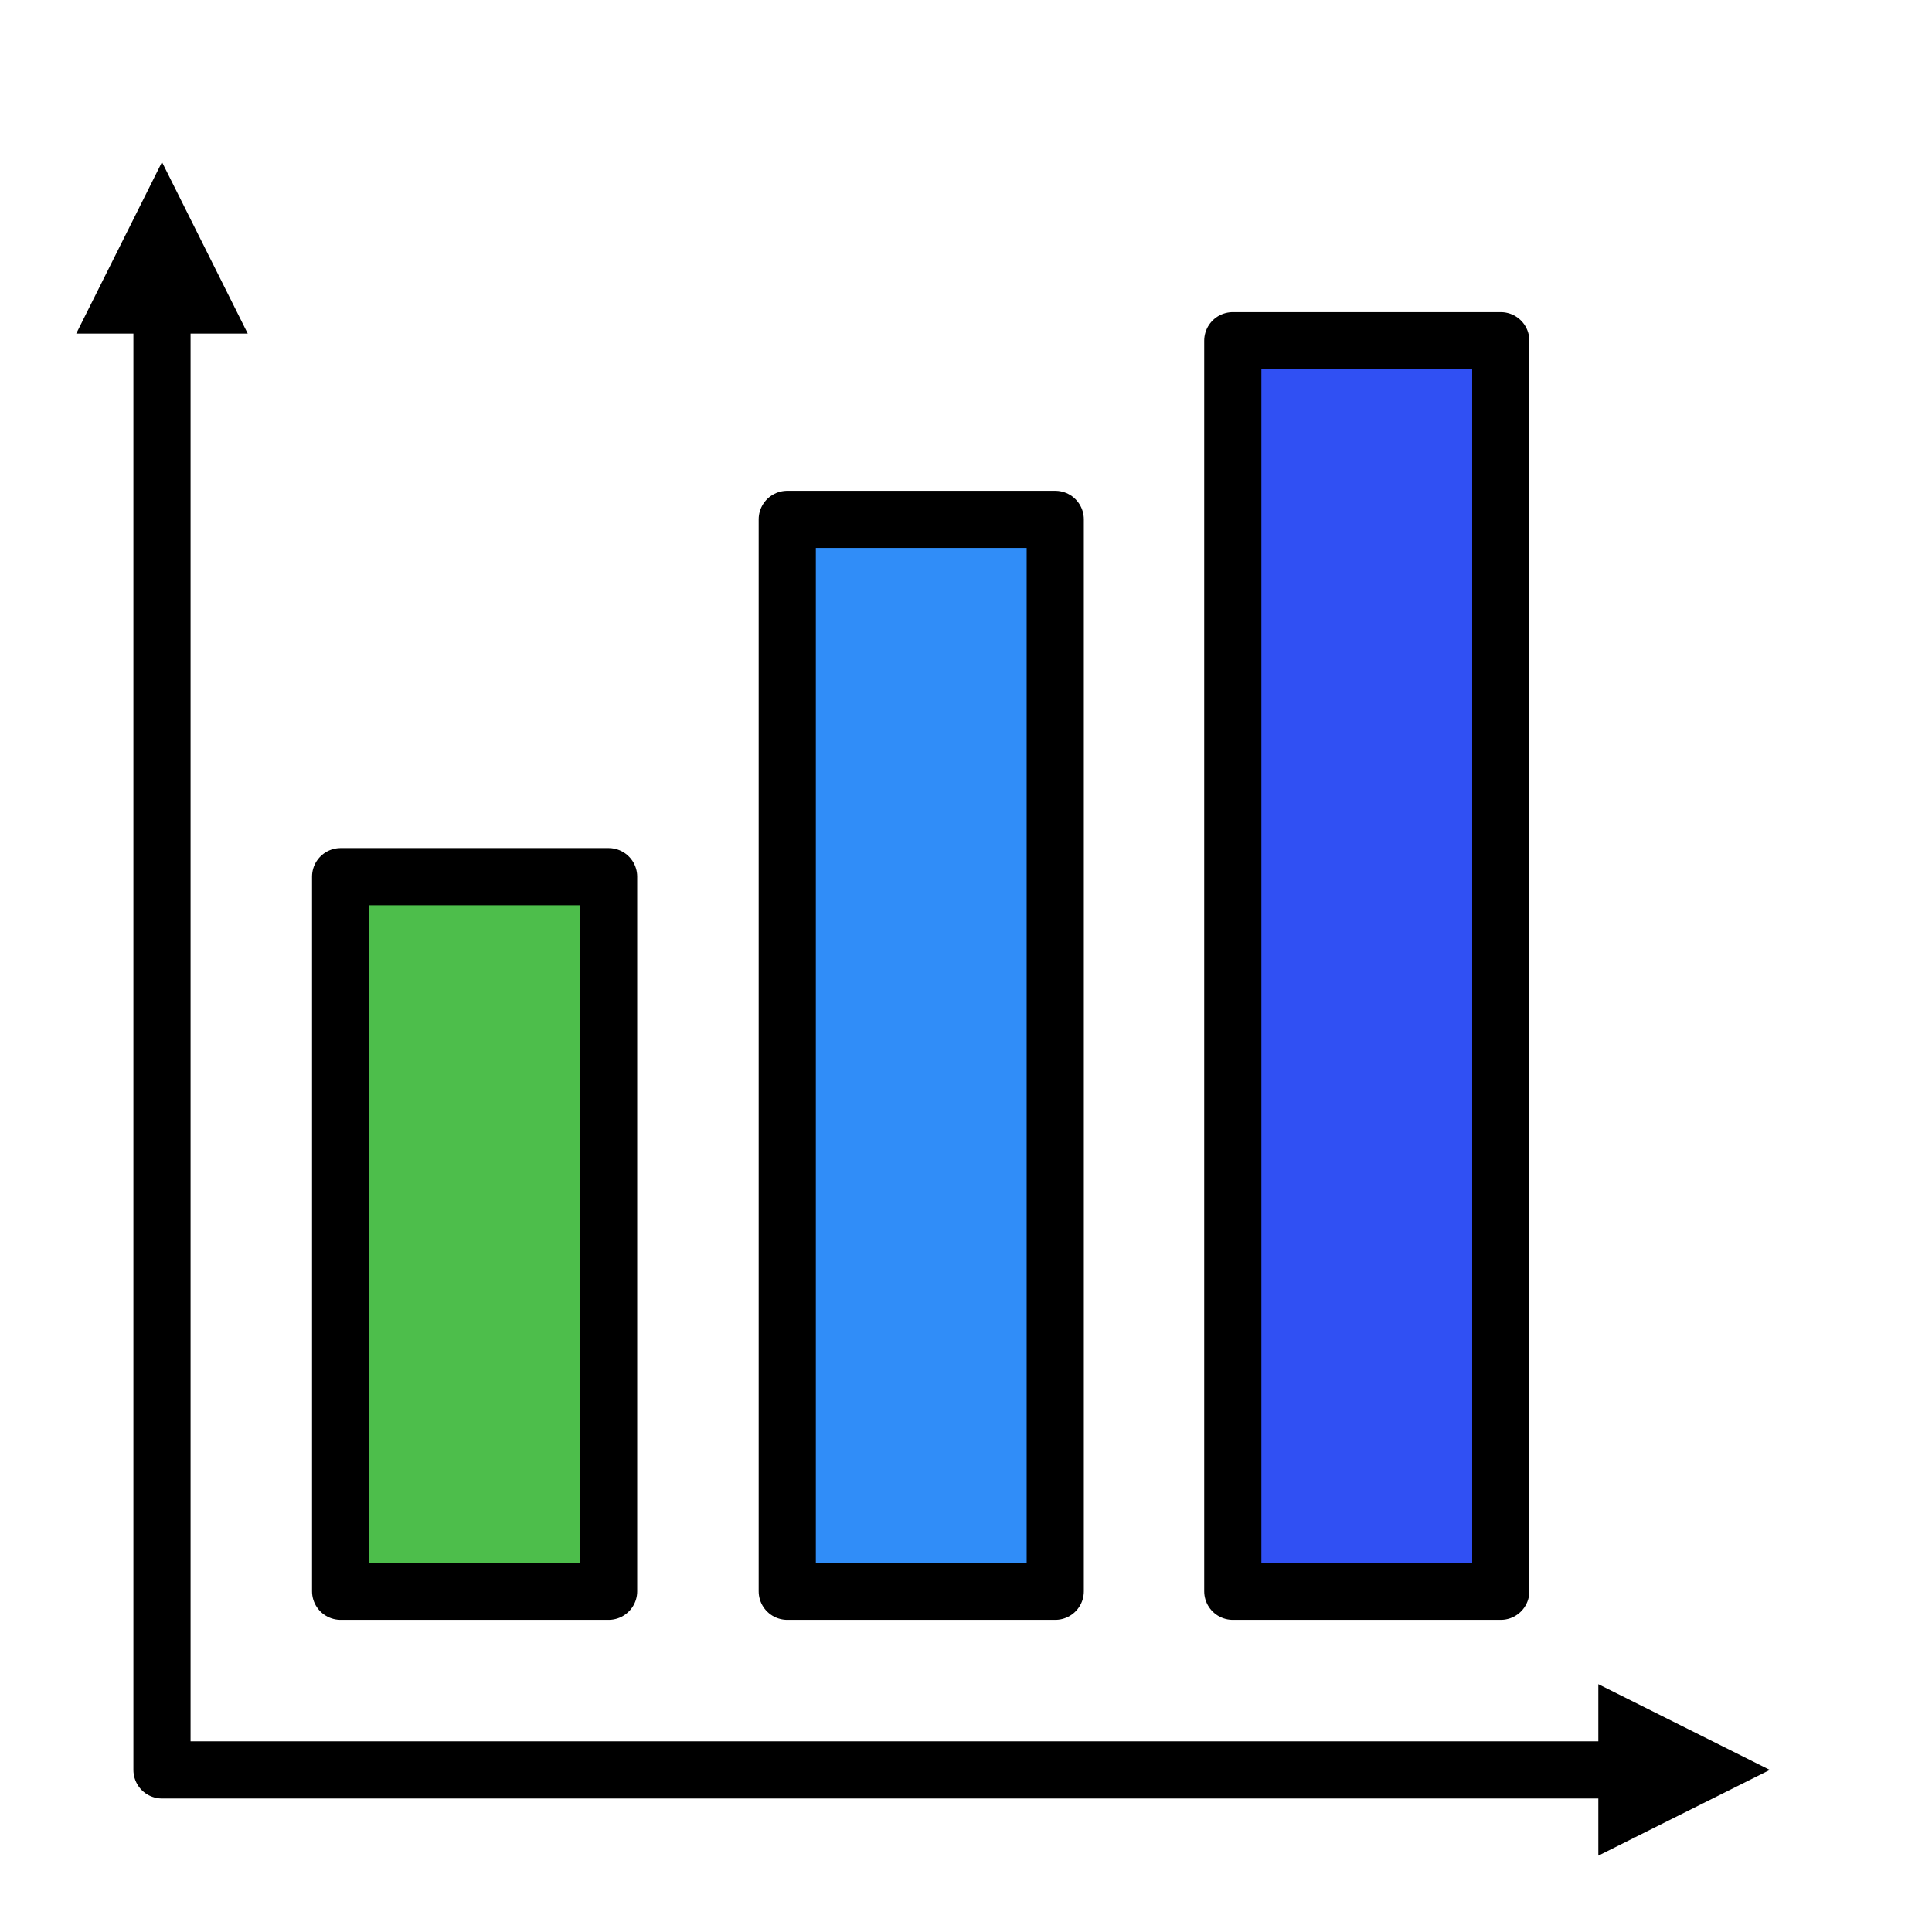 <?xml version="1.0" ?>
<!DOCTYPE svg  PUBLIC '-//W3C//DTD SVG 1.1//EN'  'http://www.w3.org/Graphics/SVG/1.1/DTD/svg11.dtd'>
<!-- Uploaded to: SVG Repo, www.svgrepo.com, Generator: SVG Repo Mixer Tools -->
<svg width="800px" height="800px" viewBox="0 -1.5 2253 2253" style="fill-rule:evenodd;clip-rule:evenodd;stroke-linecap:round;stroke-linejoin:round;stroke-miterlimit:1.5;" version="1.1" xml:space="preserve" xmlns="http://www.w3.org/2000/svg" xmlns:serif="http://www.serif.com/" xmlns:xlink="http://www.w3.org/1999/xlink">
<rect height="2250" id="bar_chart_sorted" style="fill:none;" width="2250" x="1.393" y="0"/>
<rect height="1458.33" style="fill:#3050f3;stroke:#000000;stroke-width:66.67px;" width="312.5" x="1437.61" y="395.833"/>
<rect height="833.333" style="fill:#4dbe4b;stroke:#000000;stroke-width:66.67px;" width="312.5" x="397.226" y="1020.83"/>
<rect height="1250" style="fill:#308df8;stroke:#000000;stroke-width:66.67px;" width="312.5" x="918.06" y="604.167"/>
<g>
<path d="M288.893,387.5l-100,-200l-100,200l200,0Z"/>
<path d="M1863.89,1962.5l200,100l-200,100l0,-200Z"/>
<path d="M188.893,347.5l0,1715l1715,0" style="fill:none;stroke:#000000;stroke-width:66.67px;"/>
</g>
</svg>